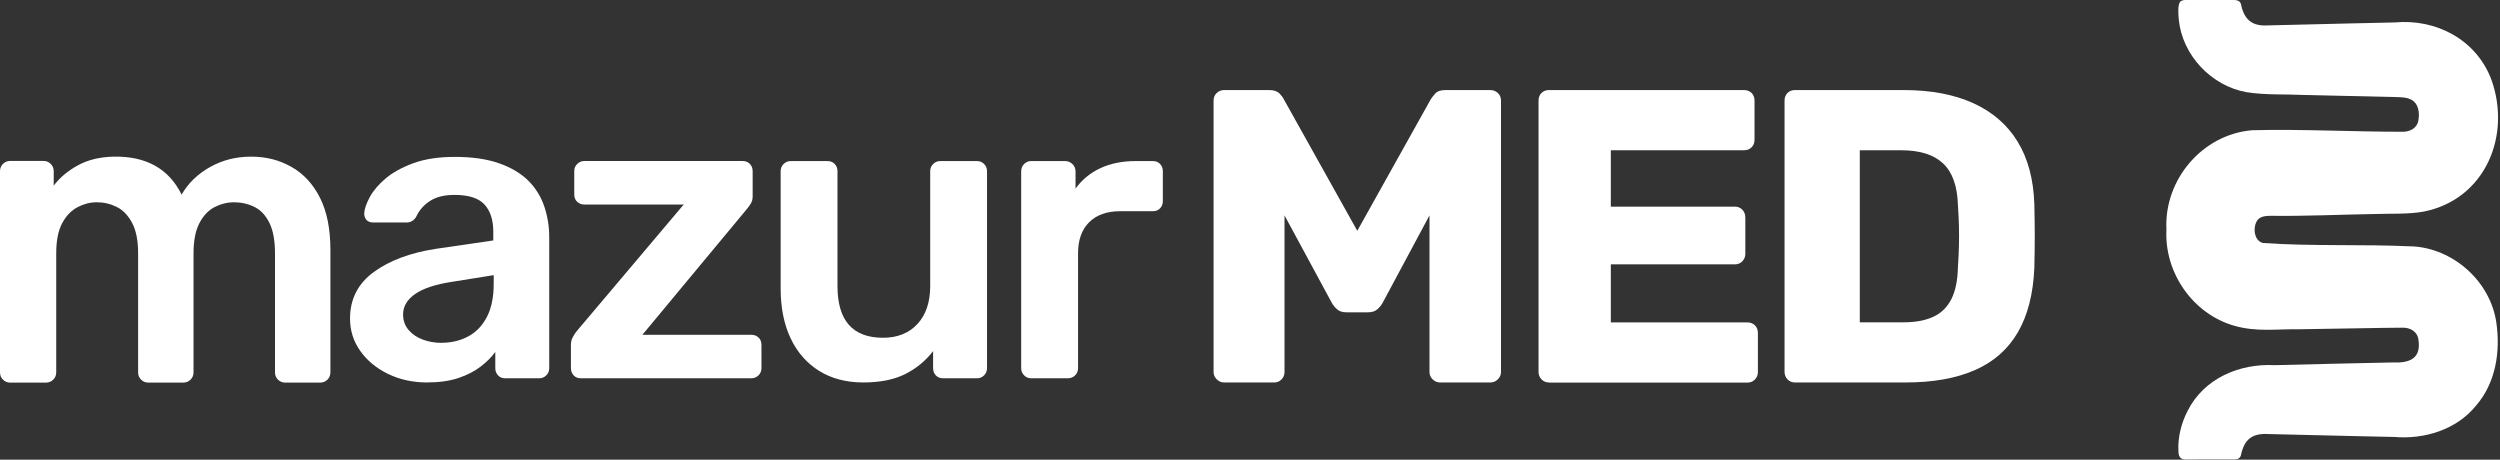 <?xml version="1.0" encoding="UTF-8"?>
<svg xmlns="http://www.w3.org/2000/svg" width="707" height="130" viewBox="0 0 707 130" fill="none">
  <rect x="0" y="0" width="707" height="130" fill="#333333" stroke="none"/>
  <g clip-path="url(#clip0_34_204)">
    <path d="M120.83 108.16C116.73 108.16 113.03 107.35 109.73 105.74C106.43 104.13 103.8 101.96 101.88 99.24C99.95 96.52 98.99 93.47 98.99 90.09C98.99 84.58 101.23 80.19 105.72 76.92C110.21 73.65 116.07 71.47 123.32 70.36L139.5 68V65.52C139.5 62.21 138.67 59.65 137.02 57.84C135.37 56.03 132.53 55.12 128.52 55.12C125.68 55.12 123.38 55.69 121.61 56.83C119.84 57.97 118.52 59.49 117.65 61.38C117.02 62.4 116.11 62.92 114.93 62.92H105.6C104.73 62.92 104.08 62.68 103.65 62.21C103.22 61.74 103 61.11 103 60.32C103.08 59.06 103.61 57.53 104.59 55.71C105.57 53.9 107.07 52.15 109.08 50.45C111.09 48.76 113.7 47.32 116.93 46.14C120.16 44.96 124.06 44.37 128.62 44.37C133.58 44.37 137.77 44.98 141.2 46.2C144.63 47.42 147.36 49.06 149.41 51.1C151.46 53.15 152.95 55.55 153.9 58.31C154.84 61.07 155.32 63.98 155.32 67.05V104.14C155.32 104.93 155.04 105.6 154.49 106.15C153.94 106.7 153.27 106.98 152.48 106.98H142.91C142.04 106.98 141.35 106.71 140.84 106.15C140.33 105.6 140.07 104.93 140.07 104.14V99.53C139.05 100.95 137.67 102.33 135.94 103.66C134.21 105 132.1 106.08 129.62 106.91C127.14 107.74 124.2 108.15 120.82 108.15L120.83 108.16ZM124.85 96.94C127.61 96.94 130.11 96.35 132.35 95.17C134.59 93.99 136.37 92.16 137.67 89.68C138.97 87.2 139.62 84.07 139.62 80.29V77.81L127.81 79.7C123.16 80.41 119.7 81.55 117.42 83.13C115.14 84.71 113.99 86.64 113.99 88.92C113.99 90.65 114.52 92.13 115.58 93.35C116.64 94.57 118 95.48 119.65 96.07C121.3 96.66 123.04 96.96 124.85 96.96V96.94Z" fill="white"></path>
    <path d="M164.3 106.98C163.43 106.98 162.74 106.71 162.23 106.15C161.72 105.6 161.46 104.93 161.46 104.14V97.41C161.46 96.7 161.64 96.01 161.99 95.34C162.34 94.67 162.72 94.1 163.11 93.63L193.35 57.84H165.24C164.45 57.84 163.78 57.59 163.23 57.07C162.68 56.56 162.4 55.87 162.4 55V48.38C162.4 47.59 162.67 46.92 163.23 46.37C163.78 45.82 164.45 45.54 165.24 45.54H210.01C210.88 45.54 211.56 45.82 212.08 46.37C212.59 46.92 212.85 47.59 212.85 48.38V55.59C212.85 56.3 212.69 56.93 212.38 57.48C212.06 58.03 211.67 58.58 211.2 59.13L181.67 94.68H212.5C213.29 94.68 213.96 94.94 214.51 95.45C215.06 95.96 215.34 96.65 215.34 97.52V104.13C215.34 104.92 215.06 105.59 214.51 106.14C213.96 106.69 213.29 106.97 212.5 106.97H164.31L164.3 106.98Z" fill="white"></path>
    <path d="M244.15 108.16C239.35 108.16 235.19 107.08 231.69 104.91C228.18 102.74 225.49 99.67 223.6 95.7C221.71 91.72 220.77 87.02 220.77 81.58V48.39C220.77 47.6 221.04 46.93 221.6 46.38C222.15 45.83 222.82 45.55 223.61 45.55H234C234.87 45.55 235.55 45.83 236.07 46.38C236.58 46.93 236.84 47.6 236.84 48.39V80.87C236.84 90.64 241.13 95.52 249.71 95.52C253.8 95.52 257.05 94.22 259.46 91.62C261.86 89.02 263.06 85.44 263.06 80.87V48.39C263.06 47.6 263.33 46.93 263.89 46.38C264.45 45.83 265.11 45.55 265.9 45.55H276.29C277.08 45.55 277.75 45.83 278.3 46.38C278.85 46.93 279.13 47.6 279.13 48.39V104.14C279.13 104.93 278.85 105.6 278.3 106.15C277.75 106.7 277.08 106.98 276.29 106.98H266.72C265.85 106.98 265.16 106.71 264.65 106.15C264.14 105.6 263.88 104.93 263.88 104.14V99.3C261.75 102.06 259.11 104.22 255.97 105.8C252.82 107.37 248.88 108.16 244.16 108.16H244.15Z" fill="white"></path>
    <path d="M291.63 106.98C290.84 106.98 290.17 106.71 289.62 106.15C289.07 105.6 288.79 104.93 288.79 104.14V48.51C288.79 47.64 289.06 46.94 289.62 46.38C290.17 45.83 290.84 45.55 291.63 45.55H301.2C301.99 45.55 302.68 45.83 303.27 46.38C303.86 46.93 304.16 47.64 304.16 48.51V53.35C305.97 50.83 308.31 48.9 311.19 47.56C314.06 46.22 317.39 45.55 321.17 45.55H326.01C326.88 45.55 327.56 45.83 328.08 46.38C328.59 46.93 328.85 47.6 328.85 48.39V56.89C328.85 57.68 328.59 58.35 328.08 58.9C327.57 59.45 326.88 59.73 326.01 59.73H316.8C313.02 59.73 310.09 60.77 308 62.86C305.91 64.95 304.87 67.88 304.87 71.66V104.14C304.87 104.93 304.59 105.6 304.04 106.15C303.49 106.7 302.78 106.98 301.91 106.98H291.63Z" fill="white"></path>
    <path d="M2.89 108.2C2.09 108.2 1.4 107.92 0.84 107.36C0.28 106.8 0 106.11 0 105.31V48.4C0 47.6 0.28 46.91 0.84 46.35C1.4 45.79 2.09 45.51 2.89 45.51H12.3C13.1 45.51 13.79 45.79 14.35 46.35C14.91 46.91 15.19 47.6 15.19 48.4V52.5C16.88 50.25 19.15 48.34 22 46.77C24.85 45.2 28.25 44.38 32.19 44.3C41.35 44.14 47.74 47.72 51.36 55.03C53.21 51.82 55.88 49.22 59.38 47.25C62.88 45.28 66.75 44.3 71.02 44.3C75.29 44.3 79 45.26 82.41 47.19C85.83 49.12 88.52 52.03 90.49 55.93C92.46 59.83 93.44 64.75 93.44 70.7V105.31C93.44 106.11 93.16 106.8 92.6 107.36C92.04 107.92 91.35 108.2 90.55 108.2H80.66C79.86 108.2 79.17 107.92 78.61 107.36C78.05 106.8 77.77 106.11 77.77 105.31V71.67C77.77 68.05 77.25 65.18 76.2 63.05C75.15 60.92 73.75 59.41 71.98 58.53C70.21 57.65 68.24 57.2 66.07 57.2C64.3 57.2 62.53 57.64 60.76 58.53C58.99 59.42 57.54 60.92 56.42 63.05C55.29 65.18 54.73 68.05 54.73 71.67V105.31C54.73 106.11 54.45 106.8 53.89 107.36C53.33 107.92 52.64 108.2 51.84 108.2H41.95C41.15 108.2 40.46 107.92 39.9 107.36C39.34 106.8 39.06 106.11 39.06 105.31V71.67C39.06 68.05 38.5 65.18 37.37 63.05C36.24 60.92 34.8 59.41 33.03 58.53C31.26 57.65 29.37 57.2 27.36 57.2C25.51 57.2 23.7 57.66 21.93 58.59C20.16 59.52 18.71 61.02 17.59 63.11C16.46 65.2 15.9 68.05 15.9 71.67V105.31C15.9 106.11 15.62 106.8 15.06 107.36C14.5 107.92 13.81 108.2 13.01 108.2H2.89Z" fill="white"></path>
    <path d="M346.16 108.16C345.37 108.16 344.68 107.86 344.09 107.27C343.5 106.68 343.2 105.99 343.2 105.2V28.43C343.2 27.56 343.49 26.86 344.09 26.3C344.68 25.75 345.37 25.47 346.16 25.47H358.92C360.26 25.47 361.24 25.81 361.87 26.47C362.5 27.14 362.89 27.67 363.05 28.06L383.84 65.27L404.63 28.06C404.87 27.67 405.28 27.14 405.87 26.47C406.46 25.8 407.42 25.47 408.76 25.47H421.4C422.27 25.47 422.99 25.75 423.59 26.3C424.18 26.85 424.48 27.56 424.48 28.43V105.21C424.48 106 424.18 106.69 423.59 107.28C423 107.87 422.27 108.17 421.4 108.17H407.34C406.47 108.17 405.75 107.87 405.15 107.28C404.56 106.69 404.26 106 404.26 105.21V60.91L391.03 85.6C390.63 86.31 390.12 86.94 389.49 87.49C388.86 88.04 387.99 88.32 386.89 88.32H380.75C379.65 88.32 378.78 88.05 378.15 87.49C377.52 86.94 377.01 86.31 376.61 85.6L363.26 60.91V105.21C363.26 106 362.98 106.69 362.43 107.28C361.88 107.87 361.17 108.17 360.3 108.17H346.13L346.16 108.16Z" fill="white"></path>
    <path d="M438.06 108.16C437.19 108.16 436.48 107.86 435.93 107.27C435.38 106.68 435.1 105.99 435.1 105.2V28.43C435.1 27.56 435.37 26.86 435.93 26.3C436.49 25.74 437.19 25.47 438.06 25.47H493.22C494.09 25.47 494.79 25.75 495.35 26.3C495.9 26.85 496.18 27.56 496.18 28.43V39.53C496.18 40.4 495.9 41.11 495.35 41.66C494.8 42.21 494.09 42.49 493.22 42.49H455.54V58.44H490.62C491.49 58.44 492.19 58.73 492.75 59.33C493.3 59.92 493.58 60.65 493.58 61.52V71.8C493.58 72.59 493.3 73.28 492.75 73.87C492.2 74.46 491.49 74.76 490.62 74.76H455.54V91.18H494.17C495.04 91.18 495.74 91.46 496.3 92.01C496.85 92.56 497.13 93.27 497.13 94.14V105.24C497.13 106.03 496.85 106.72 496.3 107.31C495.75 107.9 495.04 108.2 494.17 108.2H438.06V108.16Z" fill="white"></path>
    <path d="M507.63 108.16C506.76 108.16 506.05 107.86 505.5 107.27C504.95 106.68 504.67 105.99 504.67 105.2V28.43C504.67 27.56 504.94 26.86 505.5 26.3C506.06 25.74 506.76 25.47 507.63 25.47H538.34C546.06 25.47 552.63 26.71 558.07 29.19C563.5 31.67 567.68 35.29 570.59 40.06C573.5 44.83 575.08 50.71 575.31 57.72C575.39 61.19 575.43 64.22 575.43 66.82C575.43 69.42 575.39 72.41 575.31 75.8C574.99 83.12 573.44 89.19 570.64 93.99C567.84 98.79 563.79 102.36 558.47 104.68C553.15 107 546.64 108.16 538.92 108.16H507.62H507.63ZM525.94 91.15H538.34C541.73 91.15 544.54 90.62 546.79 89.56C549.04 88.5 550.73 86.82 551.87 84.54C553.01 82.26 553.62 79.27 553.7 75.56C553.86 73.28 553.95 71.23 553.99 69.42C554.03 67.61 554.03 65.8 553.99 63.99C553.95 62.18 553.85 60.17 553.7 57.97C553.54 52.62 552.14 48.7 549.51 46.22C546.87 43.74 542.95 42.5 537.76 42.5H525.95V91.17L525.94 91.15Z" fill="white"></path>
    <path d="M682.05 69.68C668.37 69.02 653.74 69.7 639.93 68.71C637.25 68.01 637.07 63.91 638.49 62.16C639.38 61.11 640.93 61.04 642.26 61.03C651.54 61.17 662.62 60.66 671.71 60.52C676.25 60.35 680.97 60.65 685.47 59.83C702.85 56.36 710.31 38.28 704.52 22.41C700.25 11.19 688.92 5.25 677.24 6.35C668.97 6.54 660.77 6.69 652.77 6.91C649.08 7 645 7.1 641.47 7.18C636.79 7.49 634.64 5.51 633.74 1.16C633.47 0.13 632.4 -0.04 631.44 4.8941e-07C628.13 4.8941e-07 620.9 -0.01 618.02 4.8941e-07C617.4 0.02 616.76 0.13 616.44 0.67C615.85 1.72 616.03 3.82 616.15 5.47C617.13 15.6 625.33 24.28 635.31 26.07C640.66 26.92 645.99 26.59 651.44 26.85C660.1 27.06 669.26 27.27 677.66 27.45C679.14 27.49 680.72 27.51 682.03 28.26C683.86 29.24 684.31 31.75 683.95 33.83C683.65 36.32 681.4 37.37 679.14 37.26C665.52 37.26 650.56 36.48 636.94 36.83C622.81 37.97 611.92 50.87 612.67 64.96C612.04 77.08 620.12 88.78 631.84 92.12C638.12 93.94 643.88 93.01 650.48 93.11C656.41 93.02 662.77 92.91 668.76 92.81C672.5 92.76 676.09 92.67 679.35 92.67C681.49 92.59 683.6 93.67 683.92 95.99C684.8 101.43 681.4 102.71 676.68 102.5C671.69 102.6 664.64 102.76 660.16 102.86C654.69 103 648.69 103.14 643.25 103.27C633.33 102.75 623.28 107 618.66 116.19C616.84 119.69 615.82 123.81 616.07 127.74C616.1 129.39 616.88 130.06 618.41 129.93C621.67 129.93 629.03 129.95 631.93 129.92C632.8 129.92 633.48 129.61 633.73 128.77C634.63 124.31 636.89 122.44 641.56 122.75C646.63 122.87 652.39 123.01 657.54 123.13C663.58 123.3 670.72 123.42 677.11 123.57C685.64 124.29 694.7 121.53 700.22 114.71C705.81 108.28 707.18 99.39 705.95 91.13C704.22 79.53 693.79 70.25 682.13 69.66H682.02L682.05 69.68Z" fill="white"></path>
  </g>
  <defs>
    <clipPath id="clip0_34_204">
      <rect width="706.46" height="129.97" fill="white"></rect>
    </clipPath>
  </defs>
</svg>
